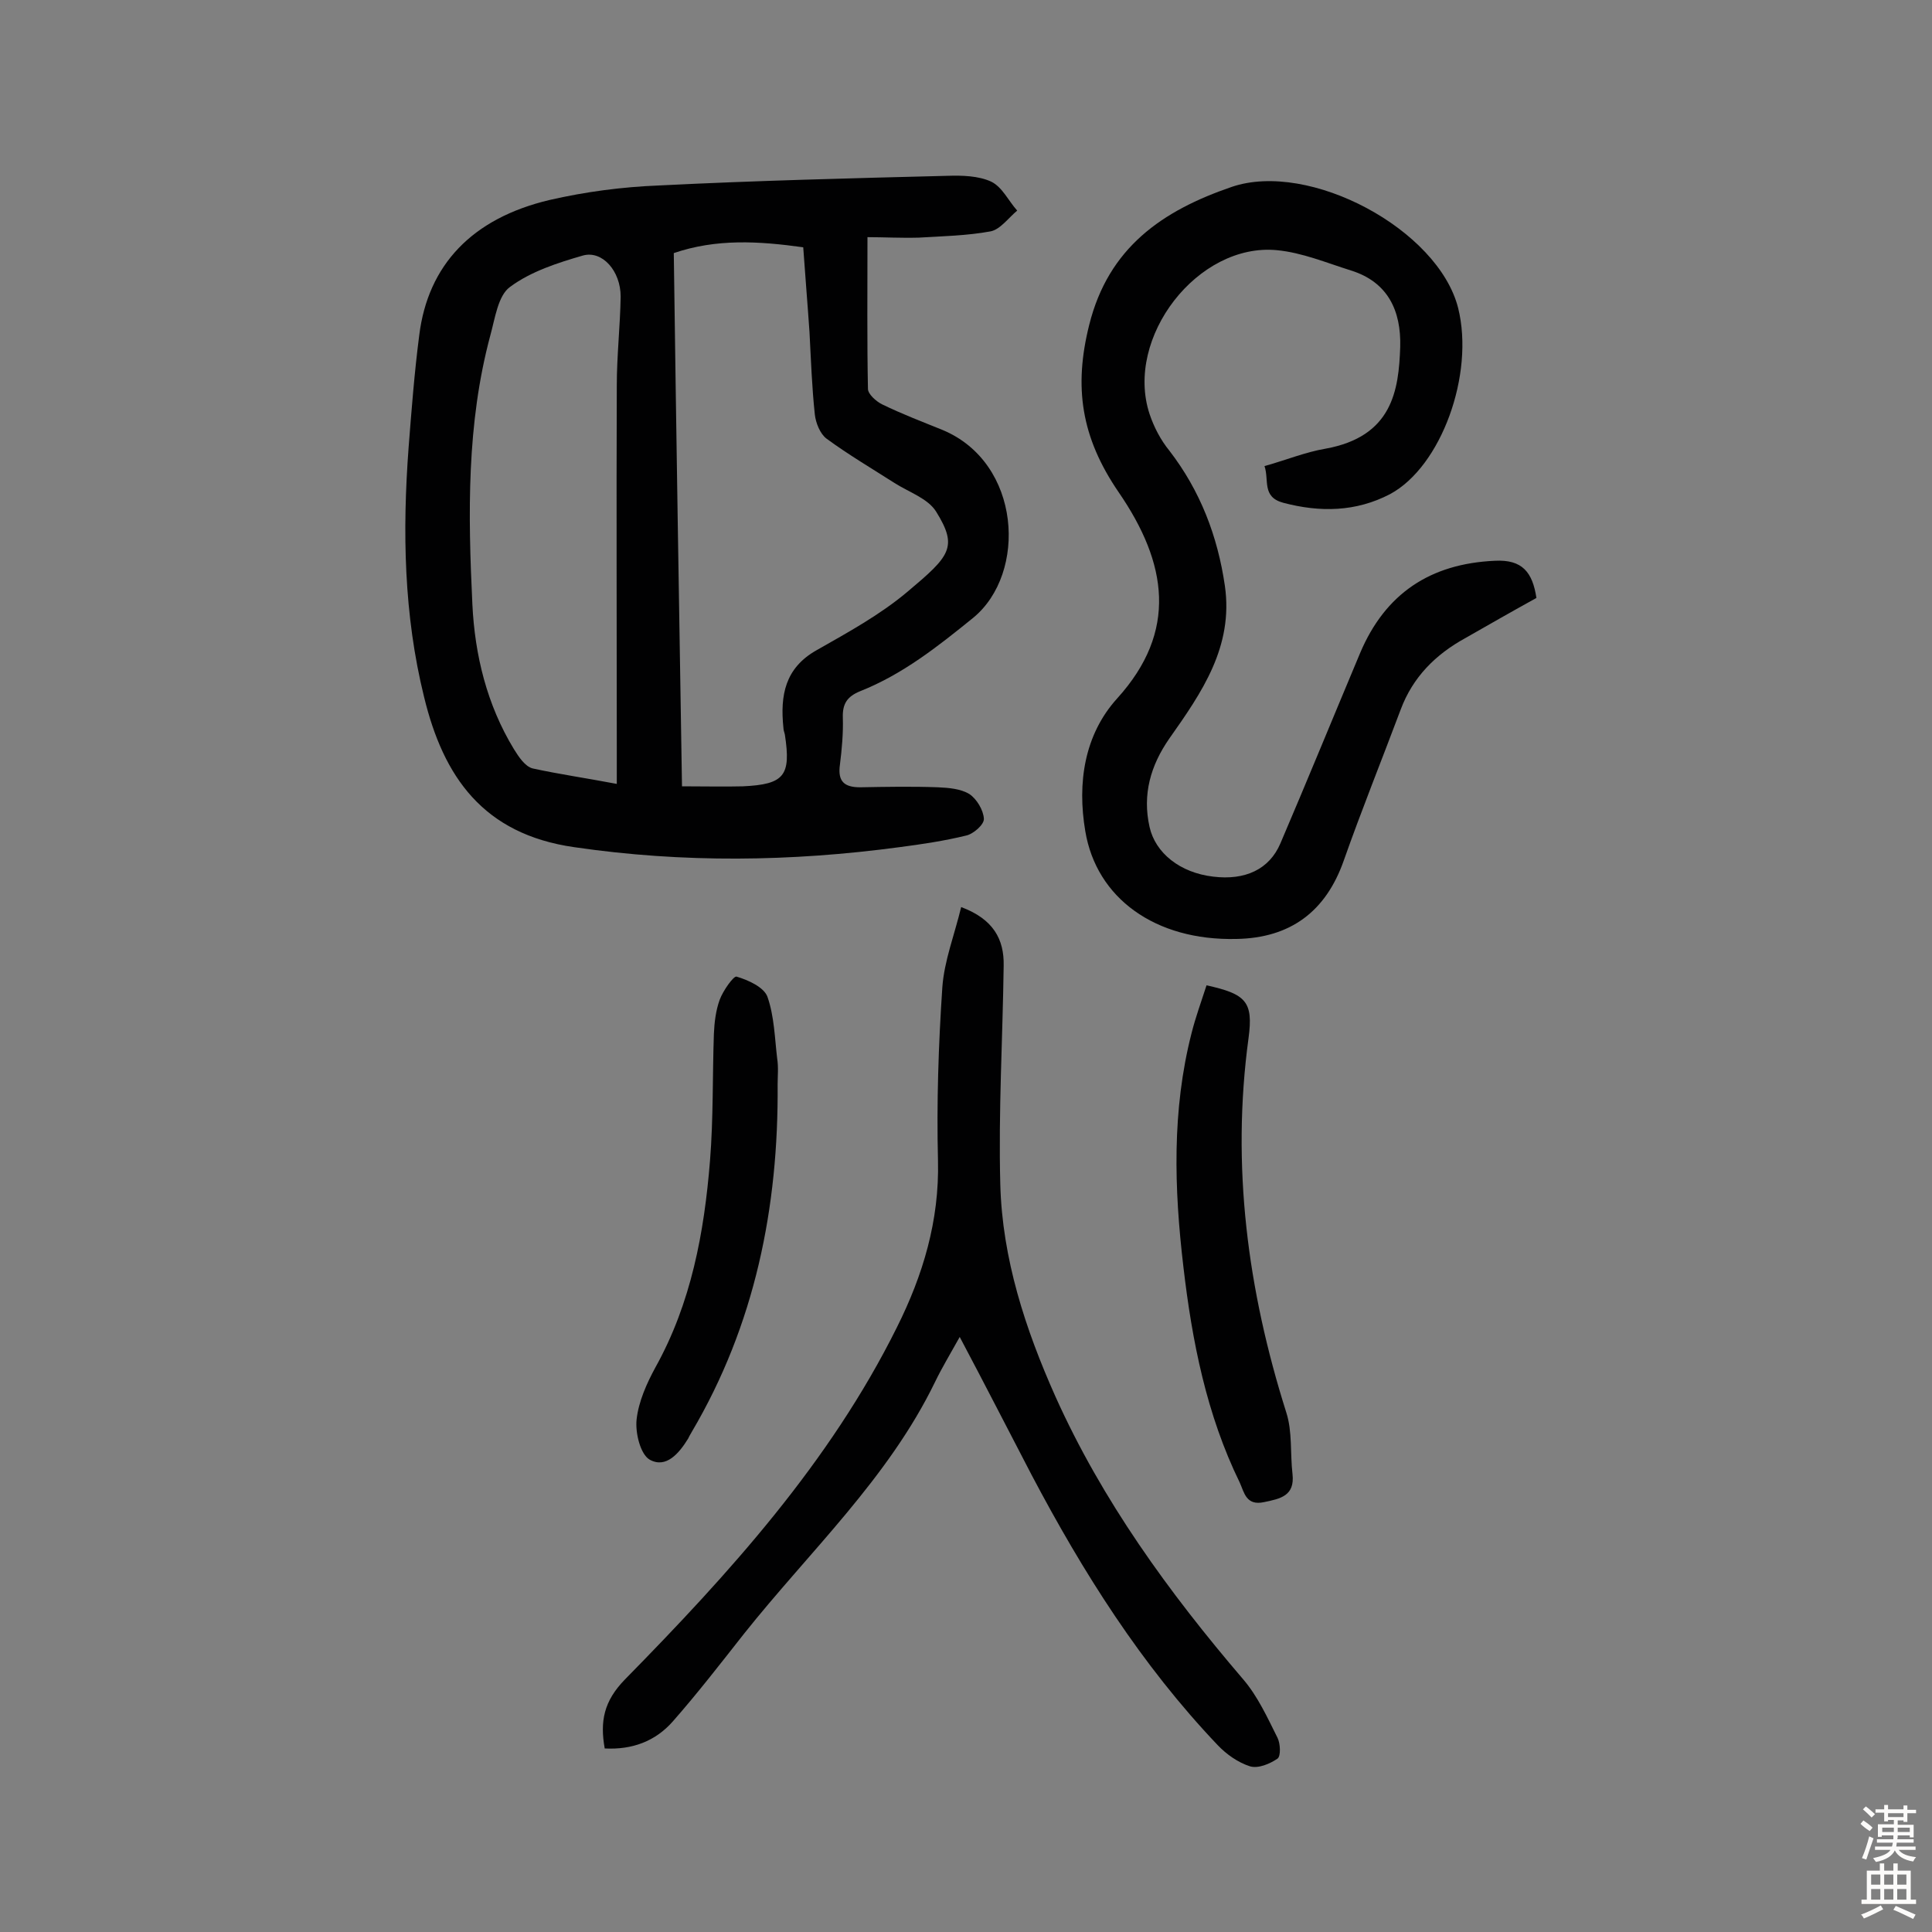 <svg enable-background="new 0 0 400 400" viewBox="0 0 400 400" xmlns="http://www.w3.org/2000/svg"><rect x="0" y="0" width="400" height="400" fill="#808080" stroke="none"/><g fill="#010102"><path d="m179.6 49.1c0 11.4-.1 21.4.1 31.4 0 1.1 1.7 2.6 2.9 3.2 4.1 2 8.3 3.6 12.5 5.3 16.4 6.8 17.6 29.7 6.4 38.9-7.4 6-14.6 11.7-23.4 15.2-2.7 1.1-3.7 2.6-3.6 5.5.1 3.2-.2 6.5-.6 9.7-.5 3.5.9 4.7 4.2 4.7 5.4-.1 10.7-.2 16.1 0 2.2.1 4.7.3 6.5 1.4 1.5 1 2.9 3.3 3 5.1.1 1.2-2.2 3.2-3.7 3.5-4.5 1.1-9.2 1.8-13.8 2.4-22.4 3-44.7 3.3-67.3 0-18.9-2.7-27.1-14.6-31.1-31.1-4.2-17-4.5-34.3-3.2-51.7.6-7.7 1.2-15.5 2.2-23.2 1.8-14.5 10.9-24.2 27-28 7.4-1.7 15-2.7 22.6-3 19.9-1 39.9-1.5 59.8-2 3-.1 6.4 0 9 1.2 2.3 1.1 3.6 4 5.4 6-1.8 1.5-3.5 3.9-5.5 4.3-4.9.9-9.9 1-14.9 1.3-3.7.1-7.4-.1-10.6-.1zm-38.4 113.7c4.9 0 8.7.1 12.6 0 8.6-.4 10-2.2 8.7-10.7-.1-.5-.3-.9-.3-1.4-.7-6.7.3-12.4 6.9-16.1 6.5-3.7 13.1-7.3 18.8-12.1 8.8-7.4 10.5-9.2 5.9-16.6-1.7-2.7-5.6-4-8.6-5.9-4.7-3-9.6-5.9-14.1-9.2-1.3-1-2.2-3.2-2.4-5-.6-5.6-.8-11.3-1.1-17-.4-5.9-.9-11.8-1.3-17.6-9.3-1.3-18-1.8-26.8 1.2.5 37 1.1 73.6 1.7 110.4zm-13.5-.5c0-2.6 0-4.4 0-6.1 0-25.5-.1-51 0-76.4 0-6.1.7-12.3.8-18.4 0-5.3-3.8-9.6-7.8-8.5-5.2 1.5-10.8 3.3-15.1 6.5-2.5 1.8-3.1 6.5-4.1 10.1-4.9 18.3-4.6 36.9-3.7 55.6.5 10.5 3 20.8 8.6 30 1 1.6 2.3 3.6 3.9 4 5.5 1.2 11.1 2 17.4 3.2z"/><path d="m261.8 96.5c4.6-1.3 8.5-2.9 12.6-3.6 13.9-2.5 15.2-12.1 15.5-21.1.2-7.4-2.5-13.4-10.2-15.8-5.1-1.6-10.1-3.7-15.3-4.2-16.4-1.6-31.6 18.1-26.4 33.9.9 2.7 2.3 5.4 4.1 7.6 6.4 8.3 10 17.7 11.5 28 1.8 12.6-4.8 22.1-11.5 31.6-3.9 5.6-5.6 11.6-4.1 18.3 1.2 5.4 6.3 9.5 13.2 10.3 6.6.8 11.6-1.5 13.9-6.9 5.6-13.1 11-26.3 16.5-39.4 5.2-12.3 14.5-18.5 27.9-19.1 5.7-.3 7.8 2.4 8.6 7.7-4.9 2.7-9.8 5.5-14.7 8.3-6.2 3.4-10.9 8.1-13.4 14.8-3.9 10.4-8.1 20.8-11.8 31.3s-11 16-22.2 16.2c-16.9.4-29-8.5-31.3-22.3-1.7-10-.2-20 6.6-27.5 12.6-13.9 10.4-28 .3-42.7-7.8-11.4-9.3-21.8-6.1-34.6 4-16.1 15.2-23.7 29.5-28.6 16.1-5.5 42.8 8.8 46.9 25.1 3.4 13.7-3.5 32.8-14.1 38.5-7.1 3.7-14.5 3.8-22.1 1.8-4.5-1.2-2.9-4.7-3.9-7.6z"/><path d="m198.7 276.8c-2 3.6-3.7 6.4-5.1 9.3-9.7 20-26 35.1-39.6 52.2-4.8 6.1-9.6 12.3-14.7 18.1-3.6 4.1-8.4 5.9-14.1 5.6-1-5.6-.2-9.8 4.2-14.3 21.6-22 42.4-44.9 56.3-72.9 5.4-10.8 8.8-22.1 8.5-34.5-.3-11.9.1-24 .9-35.9.4-5.5 2.5-10.8 3.9-16.6 6.7 2.5 8.9 6.7 8.8 12.1-.2 15.1-1.1 30.2-.7 45.3.4 15.4 5.2 30 11.4 43.9 9.7 21.6 23.5 40.6 38.9 58.6 3 3.5 5 7.9 7.1 12.1.6 1.2.7 3.8 0 4.3-1.6 1.1-4 2.1-5.7 1.6-2.5-.8-4.9-2.5-6.7-4.4-15.8-16.6-27.9-35.8-38.5-55.9-4.9-9.4-9.6-18.6-14.9-28.6z"/><path d="m249.8 204c8.2 1.8 9.7 3.4 8.7 10.9-3.6 26.5-.2 52.2 7.8 77.5 1.3 4 .8 8.5 1.3 12.8.5 4.5-2.5 5.1-5.9 5.8-3.7.8-4.1-2-5-4-6.9-14.1-9.9-29.3-11.7-44.8-1.9-16.1-2.4-32.3 1.7-48.3.8-3.2 2-6.5 3.1-9.9z"/><path d="m161 224.5c.2 25.5-4.7 49.8-17.8 72-.2.4-.5.8-.7 1.3-1.9 3.1-4.6 6.3-8 4.4-1.9-1.1-3-5.5-2.7-8.3.4-3.7 2.1-7.5 3.9-10.8 7.4-13.3 10.1-27.9 11.3-42.8.7-8.7.5-17.4.8-26.2.1-2.4.4-4.9 1.2-7.1.7-1.9 2.9-5 3.5-4.8 2.4.7 5.7 2.2 6.4 4.2 1.4 4 1.5 8.5 2 12.7.3 1.9.1 3.7.1 5.4z"/></g><path d="m385.2 377.6.6-.7c.6.4 1.3.9 1.9 1.5l-.6.7c-.8-.5-1.4-1-1.9-1.5zm.3 7.1c.6-1.4 1.1-2.9 1.5-4.5.3.1.6.3.9.4-.5 1.4-1 2.9-1.5 4.4zm.2-10.1.6-.6c.7.5 1.3 1.1 1.9 1.6l-.7.7c-.6-.6-1.2-1.2-1.8-1.7zm8.4-.8h.8v.9h1.8v.7h-1.8v1.8h-.8v-.3h-1.2v.9h3.3v2.6h-.8v-.4h-2.5c0 .3 0 .6-.1.8h3.4v.7h-3.5c0 .3-.1.6-.1.8h4v.7h-3.5c.7.9 1.9 1.3 3.6 1.5-.2.2-.4.5-.6.9-1.9-.3-3.2-1.1-3.8-2.3-.5 1.1-1.8 2-3.9 2.4-.2-.3-.4-.5-.6-.8 1.9-.4 3.1-.9 3.6-1.7h-3.2v-.7h3.5c.1-.2.1-.5.2-.8h-3.3v-.7h3.4c0-.2 0-.5 0-.8h-2.4v.3h-.8v-2.6h3.3v-.9h-1.2v.3h-.8v-1.8h-1.8v-.7h1.8v-.9h.8v.9h3.2zm-4.4 5.5h2.4c0-.3 0-.6 0-.9h-2.4zm1.2-3.1h3.2v-.8h-3.2zm4.4 2.2h-2.4v.9h2.5v-.9z" fill="#fcfbfa"/><path d="m389.2 385.8h.9v1.5h1.9v-1.5h.9v1.5h2.7v6h1.1v.9h-11.3v-.9h1.1v-6h2.7zm.2 8.7.5.8c-1.2.6-2.5 1.3-4 1.9-.2-.3-.3-.6-.6-.8 1.6-.6 3-1.3 4.1-1.9zm-2-4.3h1.9v-2.1h-1.9zm0 3.1h1.9v-2.2h-1.9zm2.7-3.1h1.9v-2.1h-1.9zm0 3.1h1.9v-2.2h-1.9zm2.4 1.3c1.4.6 2.7 1.2 4.1 1.8l-.5.9c-1.5-.7-2.8-1.4-4.1-1.9zm2.2-6.5h-1.9v2.1h1.9zm-1.9 5.2h1.9v-2.2h-1.9z" fill="#fcfbfa"/></svg>